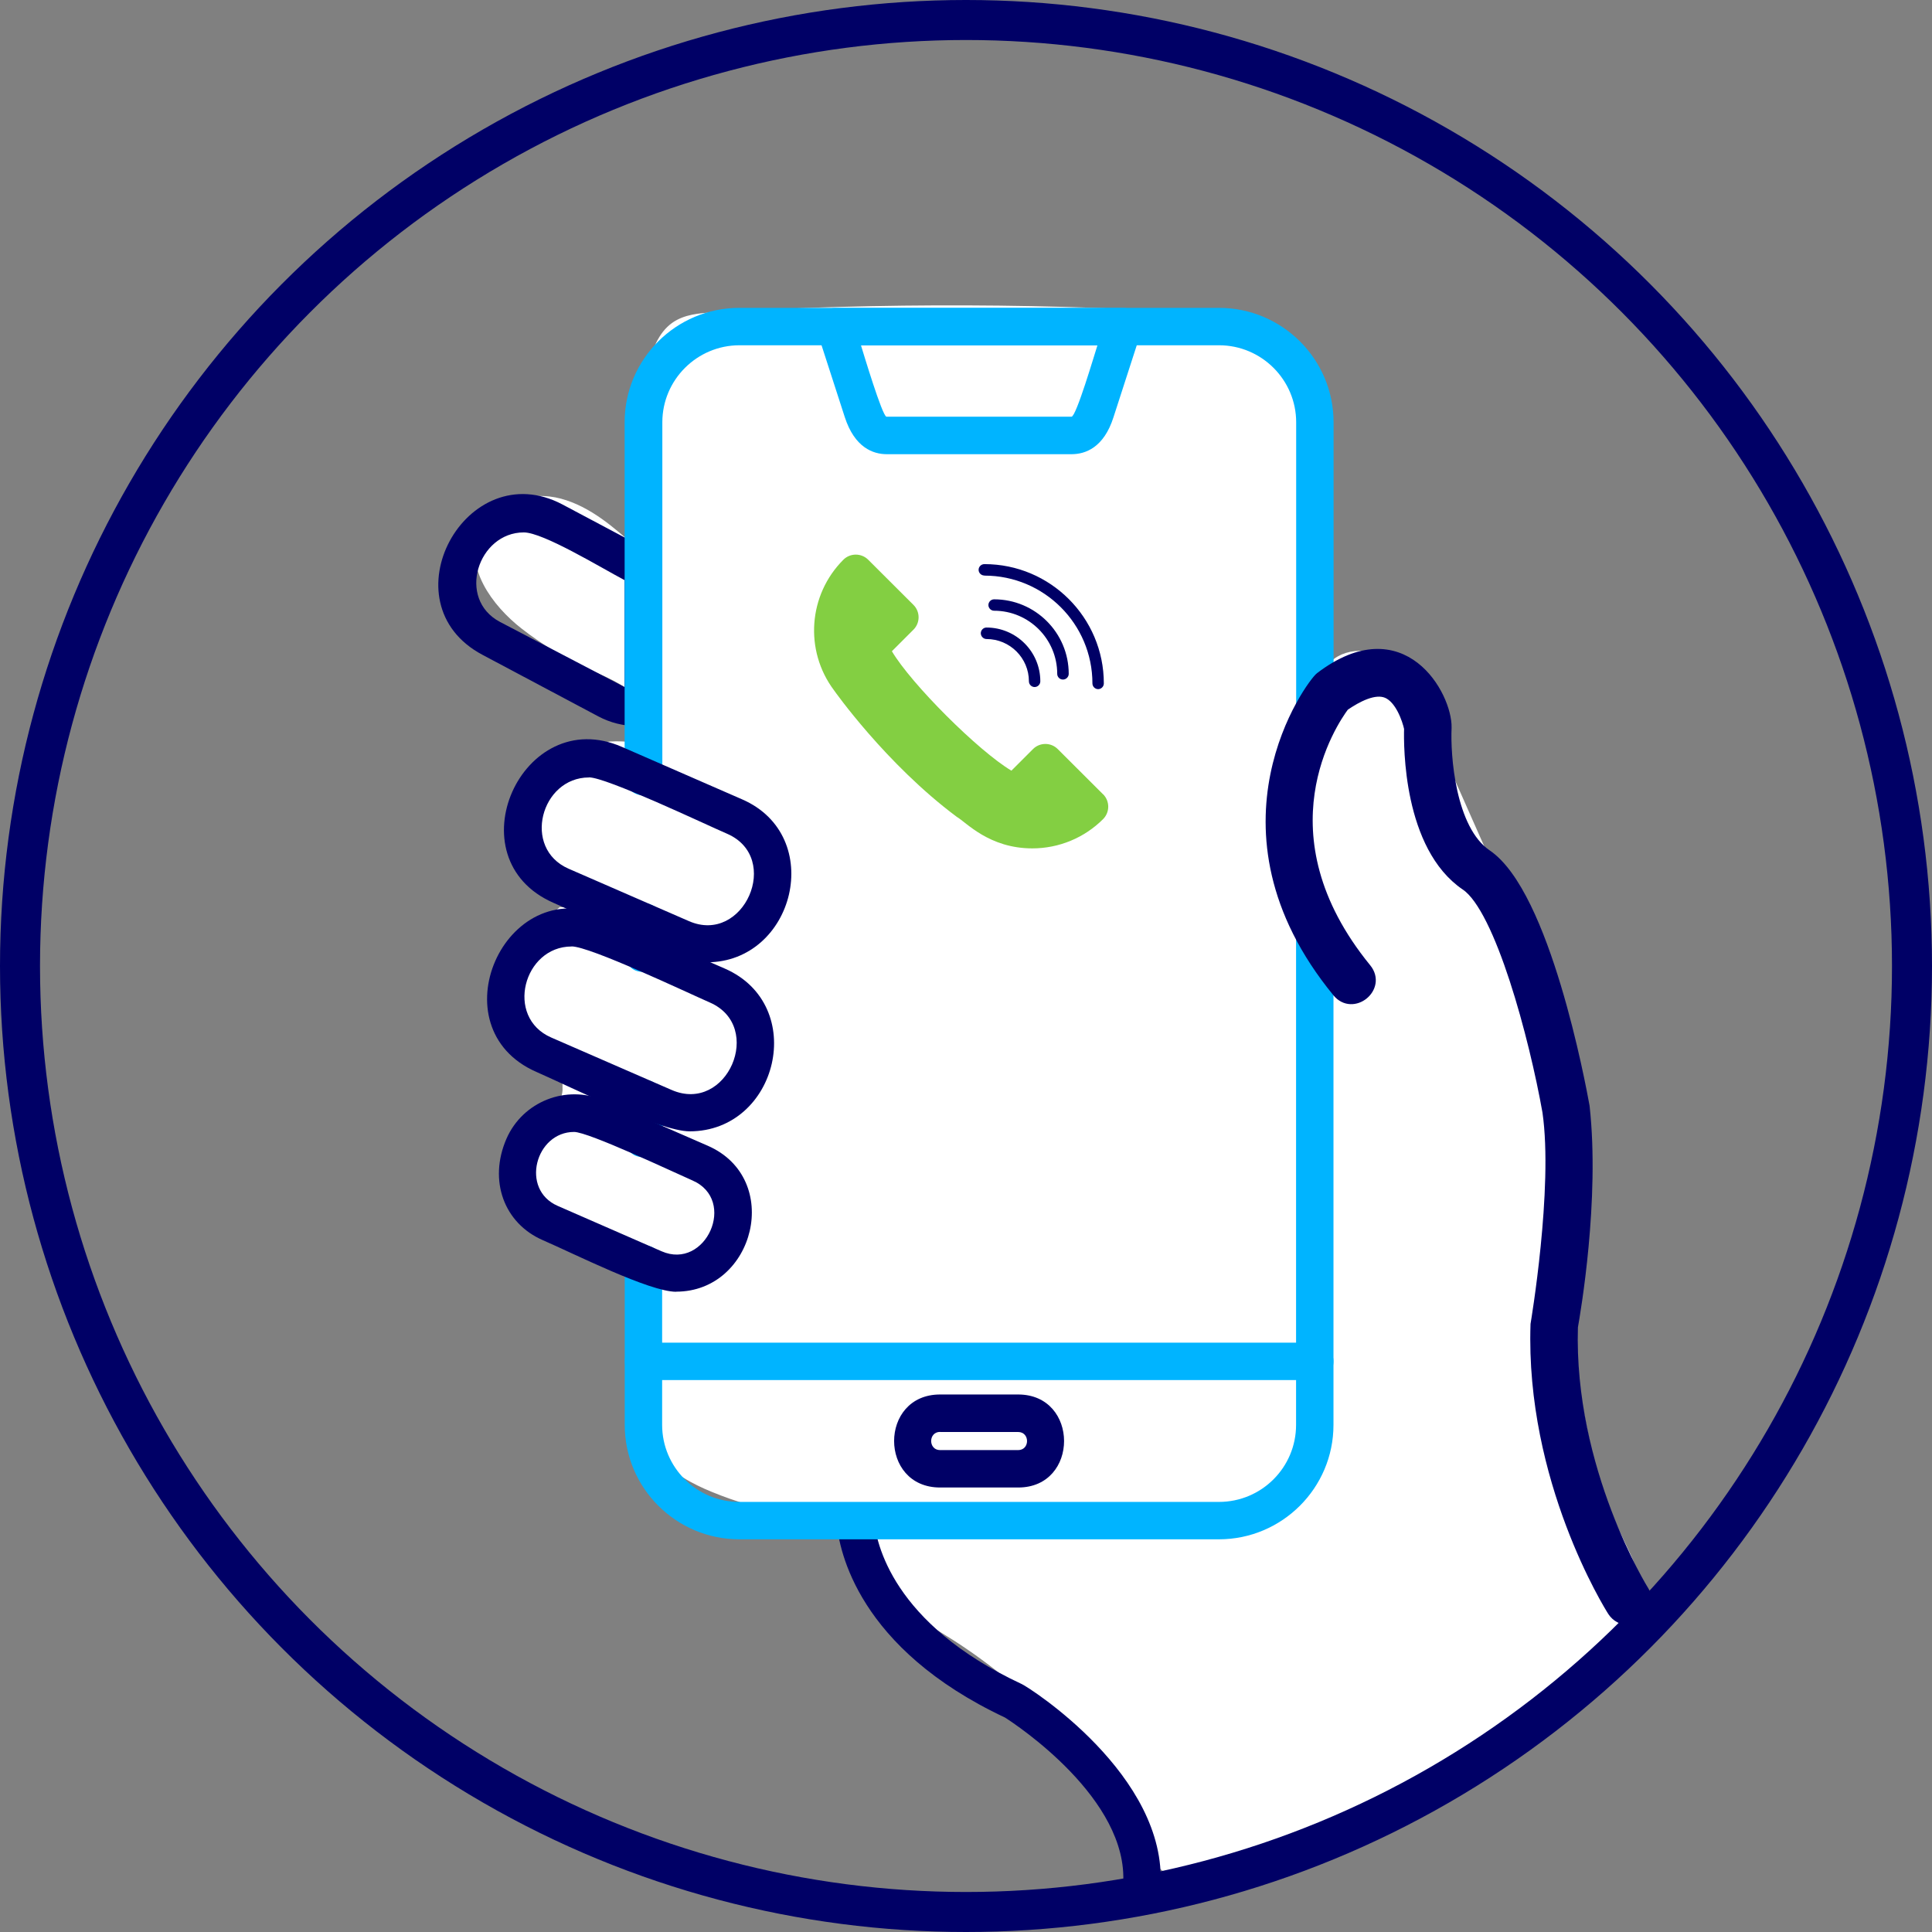 <?xml version="1.0" encoding="UTF-8"?>
<svg id="Layer_2" xmlns="http://www.w3.org/2000/svg" xmlns:xlink="http://www.w3.org/1999/xlink" viewBox="0 0 193.16 193.16">
  <rect x="0" y="0" width="193.16" height="193.16" fill="#808080" stroke="none"/>
  <defs>
    <style>
      .cls-1, .cls-2, .cls-3 {
        fill: #006;
      }

      .cls-1, .cls-4, .cls-3, .cls-5 {
        fill-rule: evenodd;
      }

      .cls-6, .cls-7 {
        fill: none;
      }

      .cls-7 {
        stroke-width: 4px;
      }

      .cls-7, .cls-4, .cls-3 {
        stroke-miterlimit: 10;
      }

      .cls-7, .cls-3 {
        stroke: #006;
      }

      .cls-8 {
        clip-path: url(#clippath-1);
      }

      .cls-9 {
        clip-path: url(#clippath-3);
      }

      .cls-4 {
        fill: #fff;
        stroke: #fff;
      }

      .cls-10 {
        clip-path: url(#clippath-2);
      }

      .cls-11 {
        fill: #83cf42;
      }

      .cls-12 {
        clip-path: url(#clippath);
      }

      .cls-5 {
        fill: #00b4ff;
      }
    </style>
    <clipPath id="clippath">
      <rect class="cls-6" x="82.37" y="149.95" width="34.67" height="40.44"/>
    </clipPath>
    <clipPath id="clippath-1">
      <rect class="cls-6" x="62.37" y="30.79" width="72" height="123.16"/>
    </clipPath>
    <clipPath id="clippath-2">
      <rect class="cls-6" x="81.04" y="30.79" width="33.33" height="15.16"/>
    </clipPath>
    <clipPath id="clippath-3">
      <rect class="cls-6" x="80.82" y="55.26" width="30.15" height="29.58"/>
    </clipPath>
  </defs>
  <g id="Layer_1-2" data-name="Layer_1">
    <g>
      <path class="cls-4" d="M156.77,133.96c-.42-3.22-.83-6.48-.44-9.7.34-2.8,1.28-5.51,1.6-8.31.76-6.64-2.01-13.12-4.72-19.23-3.73-8.42-7.46-16.84-11.19-25.26-.88-2-1.87-4.11-3.72-5.26s-4.83-.74-5.55,1.32c-.51-8.47-1.03-16.94-1.54-25.41-.19-3.13-.59-6.67-3.08-8.57-1.68-1.28-3.91-1.48-6.01-1.62-16.92-1.12-33.9-1.18-50.83-.19-1.32.08-2.72.19-3.8.96-1.27.91-1.8,2.52-2.25,4.02-1.02,3.39-2.04,6.92-1.45,10.41.47,2.78,1.72,6.26-.54,7.95-2.18-1.95-4.47-3.97-7.29-4.73s-6.33.17-7.55,2.82c-1.53,3.33,1.17,7.05,4.06,9.3,1.94,1.51,4.05,2.79,6.27,3.83,1.89.88,3.93,1.62,5.36,3.13s1.97,4.14.51,5.63c-3.05-.94-6.67-.38-8.9,1.9s-2.59,6.35-.38,8.64c1.76,1.82,5.09,3.26,4.31,5.67-1.17-.02-2.33-.04-3.5-.06-2.67,2.37-5.6,5.78-4.18,9.05.56,1.29,1.7,2.21,2.8,3.09,2.34,1.85,4.67,3.7,7.01,5.55-1.62.56-3.44.51-5.02-.13.05,2.77-3.57,4.4-3.87,7.15-.24,2.2,1.77,4.01,3.81,4.9s4.34,1.31,6.01,2.76c5.73,4.96-1.01,15.56,3.52,21.63,1.26,1.68,3.2,2.7,5.15,3.5,4.73,1.94,9.85,2.9,14.95,2.82-.56,2.64.74,5.38,2.63,7.31s4.29,3.24,6.57,4.69c7.9,5.04,14.48,12.1,18.96,20.33.77,1.42,1.69,3.04,3.28,3.37.77.16,1.56-.03,2.32-.23,10.33-2.68,20.23-7.02,29.24-12.75,4.37-2.78,9.12-5.87,12.75-9.6s1.12-7.59-.77-11.71c-2.74-6-3.69-12.45-4.53-18.93Z"/>
      <g>
        <circle class="cls-7" cx="96.58" cy="96.58" r="94.58"/>
        <g>
          <g class="cls-12">
            <path class="cls-1" d="M114.17,190.38c-1.11,0-1.94-.93-1.88-1.98.59-8.54-10.73-15.99-11.81-16.68-14.69-6.91-16.6-16.68-16.83-19.52-.21-2.46,3.54-2.74,3.73-.3.2,2.34,1.82,10.43,14.79,16.48.66.29,14.6,9.13,13.85,20.28-.06.97-.89,1.72-1.86,1.72Z"/>
          </g>
          <path class="cls-1" d="M63.69,72.59c-1.34,0-2.67-.33-3.86-.96l-11.59-6.16c-9.77-5.18-1.65-20.13,8-15.03l8.96,4.76c.61.32.99.96.99,1.65v13.83c0,1.49-1.26,1.91-2.49,1.91h0ZM52.37,53.23c-4.57,0-6.75,6.64-2.38,8.95l12.45,6.51v-10.69c-2.4-1.27-8.14-4.77-10.07-4.77h0Z"/>
          <g class="cls-8">
            <path class="cls-5" d="M121.88,153.9h-47.96c-6.32,0-11.46-5.13-11.46-11.44v-16.12c0-2.46,3.74-2.46,3.74,0v16.12c0,4.24,3.46,7.7,7.71,7.7h47.96c4.26,0,7.71-3.45,7.71-7.7v-50.07c0-2.46,3.74-2.46,3.74,0v50.07c0,6.31-5.14,11.44-11.46,11.44ZM64.32,115.69c-2.47,0-1.87-3.25-1.87-5.9,0-2.46,3.74-2.46,3.74,0,0,2.67.6,5.9-1.88,5.9ZM64.32,97.17c-2.38,0-1.87-2.91-1.87-5.03,0-2.46,3.74-2.46,3.74,0,0,2.13.51,5.03-1.88,5.03ZM64.32,79.52c-1.04,0-1.87-.83-1.87-1.88v-35.42c0-6.31,5.14-11.44,11.46-11.44h47.96c6.32,0,11.46,5.13,11.46,11.44v29.56c0,2.46-3.74,2.46-3.74,0v-29.56c0-4.24-3.46-7.7-7.71-7.7h-47.95c-4.25,0-7.71,3.46-7.71,7.7v35.42c-.01,1.04-.84,1.88-1.89,1.88Z"/>
          </g>
          <g class="cls-10">
            <path class="cls-5" d="M107.13,45.41h-18.47c-1.36,0-3.21-.65-4.2-3.71l-2.74-8.47c-.4-1.23.53-2.44,1.78-2.44h28.79c1.27,0,2.17,1.24,1.78,2.44l-2.74,8.47c-.97,3.06-2.82,3.71-4.19,3.71ZM86.08,34.53c.24.77,2.11,7.01,2.54,7.13h18.51c.47,0,2.31-6.28,2.59-7.13h-23.64Z"/>
          </g>
          <path class="cls-5" d="M131.47,137.98h-67.15c-2.46,0-2.46-3.74,0-3.74h67.15c2.46,0,2.47,3.74,0,3.74Z"/>
          <path class="cls-1" d="M101.8,148.72h-7.81c-6.13,0-6.13-9.3,0-9.3h7.8c6.12,0,6.13,9.3.01,9.3ZM93.99,143.16c-1.19,0-1.19,1.82,0,1.82h7.8c1.19,0,1.19-1.81,0-1.81h-7.8Z"/>
          <g class="cls-9">
            <path class="cls-11" d="M110.29,79.42l-4.54-4.53c-.68-.68-1.79-.68-2.47,0l-2.16,2.16c-3.28-1.95-10.01-8.66-11.95-11.94l2.16-2.16c.68-.68.68-1.79,0-2.47l-4.53-4.52c-.68-.68-1.8-.68-2.48,0-3.51,3.51-3.92,9.07-.94,13.05,0,0,5.18,7.37,12.28,12.66.95.55,3.23,3.15,7.55,3.15,2.66,0,5.2-1.05,7.08-2.93.68-.69.68-1.79,0-2.48Z"/>
          </g>
          <path class="cls-2" d="M106.28,67.94c.31,0,.57-.26.57-.57,0-4.11-3.35-7.45-7.46-7.45-.31,0-.57.26-.57.57s.26.57.57.57c3.48,0,6.31,2.83,6.31,6.31,0,.31.25.57.57.57Z"/>
          <path class="cls-2" d="M98.63,62.74c-.31,0-.57.26-.57.57s.26.58.57.58c2.34,0,4.24,1.9,4.24,4.23,0,.31.26.57.57.57s.57-.26.57-.57c0-2.97-2.41-5.38-5.39-5.38Z"/>
          <path class="cls-2" d="M98.43,57.55c5.95,0,10.79,4.83,10.79,10.78,0,.31.26.57.57.57s.57-.26.57-.57c0-6.58-5.35-11.93-11.94-11.93-.32,0-.58.26-.58.57s.26.57.58.57Z"/>
          <path class="cls-3" d="M162.81,161.97c-.63,0-1.22-.31-1.59-.87-.34-.53-8.22-13.16-7.7-28.69,0,0,2.3-13.56,1.19-21.25-1.32-7.44-4.74-20.31-8.17-22.63-5.75-3.89-5.71-13.99-5.66-15.71-.2-.9-.9-2.97-2.22-3.52-1.24-.51-2.95.39-4.26,1.29-1.2,1.61-8.77,12.79,2.21,26.24,1.55,1.91-1.35,4.27-2.91,2.36-13.45-16.41-2.51-30.9-1.72-31.49,8.27-6.3,12.72,1.88,12.65,5.05-.13,2.69.35,10.19,4.02,12.68,5.84,3.95,9.39,23.03,9.78,25.19,1.03,9.31-.91,20.59-1.17,22.04-.43,14.29,7.05,26.31,7.13,26.43.77,1.18-.07,2.87-1.59,2.87Z"/>
          <path class="cls-1" d="M68.95,113.11c-3,0-11.74-4.37-15.32-5.94-10.05-4.39-3.2-19.96,6.81-15.58l12.03,5.25c8.37,3.66,5.31,16.27-3.52,16.27ZM57.14,94.63c-4.79,0-6.69,7.07-2.03,9.1l12.03,5.24c5.56,2.43,9.32-6.35,3.83-8.74-2.33-1.02-11.98-5.61-13.83-5.61Z"/>
          <path class="cls-1" d="M67.6,129.15c-2.66,0-10.15-3.78-13.33-5.16-3.85-1.67-5.47-5.93-3.63-10.15,1.63-3.72,5.99-5.44,9.73-3.82l10.39,4.53c7.54,3.29,4.7,14.59-3.16,14.59ZM57.4,113.17c-3.86,0-5.41,5.74-1.65,7.39l10.39,4.54c4.42,1.94,7.6-5.12,3.09-7.08-1.9-.83-10.39-4.85-11.84-4.85h0Z"/>
          <path class="cls-1" d="M70.67,96.21c-3,0-11.72-4.37-15.32-5.94-10.15-4.42-3.16-19.96,6.82-15.6l12.03,5.25c8.41,3.66,5.24,16.29-3.53,16.29ZM58.88,77.73c-4.79,0-6.71,7.07-2.04,9.12l12.03,5.24c5.49,2.41,9.34-6.33,3.83-8.73-2.27-.98-12.05-5.64-13.82-5.64Z"/>
        </g>
      </g>
    </g>
  </g>
</svg>